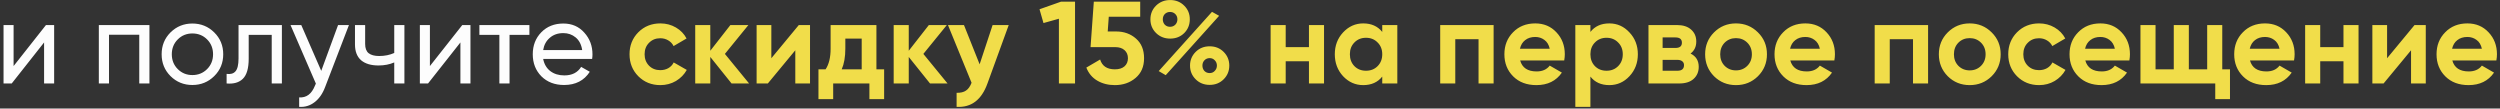 <?xml version="1.0" encoding="UTF-8"?> <svg xmlns="http://www.w3.org/2000/svg" width="599" height="26" viewBox="0 0 599 26" fill="none"><rect x="0" y="0" width="599" height="26" fill="#333333" stroke="none"/> <path d="M11.012 6H12.972V20H10.564V10.172L2.808 20H0.848V6H3.256V15.828L11.012 6ZM35.804 6V20H33.368V8.324H26.116V20H23.68V6H35.804ZM51.328 18.236C49.891 19.655 48.145 20.364 46.092 20.364C44.039 20.364 42.293 19.655 40.856 18.236C39.437 16.817 38.728 15.072 38.728 13C38.728 10.928 39.437 9.183 40.856 7.764C42.293 6.345 44.039 5.636 46.092 5.636C48.145 5.636 49.891 6.345 51.328 7.764C52.765 9.183 53.484 10.928 53.484 13C53.484 15.072 52.765 16.817 51.328 18.236ZM46.092 17.984C47.492 17.984 48.668 17.508 49.62 16.556C50.572 15.604 51.048 14.419 51.048 13C51.048 11.581 50.572 10.396 49.62 9.444C48.668 8.492 47.492 8.016 46.092 8.016C44.711 8.016 43.544 8.492 42.592 9.444C41.64 10.396 41.164 11.581 41.164 13C41.164 14.419 41.64 15.604 42.592 16.556C43.544 17.508 44.711 17.984 46.092 17.984ZM67.54 6V20H65.104V8.352H59.588V14.064C59.588 16.36 59.121 17.965 58.188 18.88C57.273 19.776 55.976 20.149 54.296 20V17.704C55.248 17.835 55.957 17.629 56.424 17.088C56.909 16.528 57.152 15.501 57.152 14.008V6H67.54ZM81.003 6H83.607L77.895 20.868C77.297 22.455 76.457 23.659 75.375 24.48C74.292 25.32 73.06 25.693 71.679 25.6V23.332C73.396 23.463 74.656 22.529 75.459 20.532L75.683 20.028L69.607 6H72.183L76.971 16.976L81.003 6ZM94.461 6H96.897V20H94.461V14.96C93.341 15.445 92.081 15.688 90.681 15.688C88.889 15.688 87.498 15.268 86.509 14.428C85.538 13.569 85.053 12.309 85.053 10.648V6H87.489V10.508C87.489 11.553 87.769 12.3 88.329 12.748C88.908 13.196 89.748 13.42 90.849 13.42C92.174 13.42 93.378 13.177 94.461 12.692V6ZM110.762 6H112.722V20H110.314V10.172L102.558 20H100.598V6H103.006V15.828L110.762 6ZM126.846 6V8.352H122.086V20H119.65V8.352H114.862V6H126.846ZM130.142 14.12C130.385 15.371 130.954 16.341 131.85 17.032C132.765 17.723 133.885 18.068 135.21 18.068C137.058 18.068 138.402 17.387 139.242 16.024L141.314 17.2C139.951 19.309 137.898 20.364 135.154 20.364C132.933 20.364 131.122 19.673 129.722 18.292C128.341 16.892 127.65 15.128 127.65 13C127.65 10.891 128.331 9.136 129.694 7.736C131.057 6.336 132.821 5.636 134.986 5.636C137.039 5.636 138.71 6.364 139.998 7.82C141.305 9.257 141.958 10.993 141.958 13.028C141.958 13.383 141.93 13.747 141.874 14.12H130.142ZM134.986 7.932C133.679 7.932 132.597 8.305 131.738 9.052C130.879 9.78 130.347 10.76 130.142 11.992H139.494C139.289 10.667 138.766 9.659 137.926 8.968C137.086 8.277 136.106 7.932 134.986 7.932Z" fill="#FDFDFD"></path> <path d="M158.226 20.392C156.117 20.392 154.353 19.683 152.934 18.264C151.534 16.845 150.834 15.091 150.834 13C150.834 10.909 151.534 9.155 152.934 7.736C154.353 6.317 156.117 5.608 158.226 5.608C159.589 5.608 160.83 5.935 161.95 6.588C163.07 7.241 163.919 8.119 164.498 9.22L161.39 11.04C161.11 10.461 160.681 10.004 160.102 9.668C159.542 9.332 158.907 9.164 158.198 9.164C157.115 9.164 156.219 9.528 155.51 10.256C154.801 10.965 154.446 11.88 154.446 13C154.446 14.101 154.801 15.016 155.51 15.744C156.219 16.453 157.115 16.808 158.198 16.808C158.926 16.808 159.57 16.649 160.13 16.332C160.709 15.996 161.138 15.539 161.418 14.96L164.554 16.752C163.938 17.853 163.07 18.74 161.95 19.412C160.83 20.065 159.589 20.392 158.226 20.392ZM179.482 20H175.282L170.186 13.644V20H166.574V6H170.186V12.16L175.002 6H179.314L173.686 12.916L179.482 20ZM191.393 6H194.081V20H190.553V12.048L183.973 20H181.285V6H184.813V13.952L191.393 6ZM209.99 16.612H211.838V23.752H208.31V20H199.63V23.752H196.102V16.612H197.81C198.613 15.417 199.014 13.765 199.014 11.656V6H209.99V16.612ZM201.674 16.612H206.462V9.248H202.542V11.656C202.542 13.635 202.253 15.287 201.674 16.612ZM227.033 20H222.833L217.737 13.644V20H214.125V6H217.737V12.16L222.553 6H226.865L221.237 12.916L227.033 20ZM237.827 6H241.691L236.595 20C235.176 23.939 232.712 25.805 229.203 25.6V22.24C230.155 22.259 230.902 22.081 231.443 21.708C232.003 21.335 232.451 20.709 232.787 19.832L227.131 6H230.967L234.719 15.408L237.827 6ZM254.218 0.4H257.578V20H253.714V4.488L250.018 5.524L249.066 2.22L254.218 0.4ZM267.426 7.54C269.311 7.54 270.898 8.109 272.186 9.248C273.474 10.368 274.118 11.936 274.118 13.952C274.118 15.968 273.437 17.545 272.074 18.684C270.73 19.823 269.078 20.392 267.118 20.392C265.531 20.392 264.131 20.037 262.918 19.328C261.705 18.619 260.827 17.573 260.286 16.192L263.59 14.26C264.075 15.828 265.251 16.612 267.118 16.612C268.107 16.612 268.873 16.379 269.414 15.912C269.974 15.427 270.254 14.773 270.254 13.952C270.254 13.149 269.983 12.505 269.442 12.02C268.901 11.535 268.163 11.292 267.23 11.292H261.294L262.078 0.4H273.194V4.012H265.662L265.41 7.54H267.426ZM283.731 7.932C282.835 8.809 281.715 9.248 280.371 9.248C279.027 9.248 277.898 8.8 276.983 7.904C276.087 7.008 275.639 5.916 275.639 4.628C275.639 3.34 276.087 2.248 276.983 1.352C277.898 0.456 279.027 0.008 280.371 0.008C281.715 0.008 282.835 0.456 283.731 1.352C284.627 2.229 285.075 3.321 285.075 4.628C285.075 5.935 284.627 7.036 283.731 7.932ZM277.627 17.032L290.395 2.836L292.103 3.788L279.307 18.012L277.627 17.032ZM279.083 5.916C279.419 6.252 279.839 6.42 280.343 6.42C280.847 6.42 281.267 6.252 281.603 5.916C281.939 5.561 282.107 5.132 282.107 4.628C282.107 4.124 281.939 3.704 281.603 3.368C281.267 3.032 280.847 2.864 280.343 2.864C279.839 2.864 279.419 3.032 279.083 3.368C278.766 3.704 278.607 4.124 278.607 4.628C278.607 5.132 278.766 5.561 279.083 5.916ZM293.195 18.992C292.299 19.888 291.179 20.336 289.835 20.336C288.491 20.336 287.371 19.888 286.475 18.992C285.579 18.096 285.131 17.004 285.131 15.716C285.131 14.428 285.579 13.336 286.475 12.44C287.371 11.544 288.491 11.096 289.835 11.096C291.179 11.096 292.299 11.544 293.195 12.44C294.091 13.336 294.539 14.428 294.539 15.716C294.539 17.004 294.091 18.096 293.195 18.992ZM288.575 17.004C288.911 17.34 289.331 17.508 289.835 17.508C290.339 17.508 290.75 17.331 291.067 16.976C291.403 16.621 291.571 16.201 291.571 15.716C291.571 15.212 291.403 14.792 291.067 14.456C290.75 14.101 290.339 13.924 289.835 13.924C289.331 13.924 288.911 14.101 288.575 14.456C288.258 14.792 288.099 15.212 288.099 15.716C288.099 16.22 288.258 16.649 288.575 17.004ZM313.625 6H317.237V20H313.625V14.68H308.053V20H304.441V6H308.053V11.292H313.625V6ZM331.187 6H334.799V20H331.187V18.348C330.104 19.711 328.583 20.392 326.623 20.392C324.756 20.392 323.151 19.683 321.807 18.264C320.481 16.827 319.819 15.072 319.819 13C319.819 10.928 320.481 9.183 321.807 7.764C323.151 6.327 324.756 5.608 326.623 5.608C328.583 5.608 330.104 6.289 331.187 7.652V6ZM324.523 15.856C325.251 16.584 326.175 16.948 327.295 16.948C328.415 16.948 329.339 16.584 330.067 15.856C330.813 15.109 331.187 14.157 331.187 13C331.187 11.843 330.813 10.9 330.067 10.172C329.339 9.425 328.415 9.052 327.295 9.052C326.175 9.052 325.251 9.425 324.523 10.172C323.795 10.9 323.431 11.843 323.431 13C323.431 14.157 323.795 15.109 324.523 15.856ZM357.87 6V20H354.258V9.388H348.686V20H345.074V6H357.87ZM364.231 14.484C364.717 16.239 366.033 17.116 368.179 17.116C369.561 17.116 370.606 16.649 371.315 15.716L374.227 17.396C372.846 19.393 370.811 20.392 368.123 20.392C365.809 20.392 363.951 19.692 362.551 18.292C361.151 16.892 360.451 15.128 360.451 13C360.451 10.891 361.142 9.136 362.523 7.736C363.905 6.317 365.678 5.608 367.843 5.608C369.897 5.608 371.586 6.317 372.911 7.736C374.255 9.155 374.927 10.909 374.927 13C374.927 13.467 374.881 13.961 374.787 14.484H364.231ZM364.175 11.684H371.315C371.11 10.732 370.681 10.023 370.027 9.556C369.393 9.089 368.665 8.856 367.843 8.856C366.873 8.856 366.07 9.108 365.435 9.612C364.801 10.097 364.381 10.788 364.175 11.684ZM385.597 5.608C387.482 5.608 389.088 6.327 390.413 7.764C391.757 9.183 392.429 10.928 392.429 13C392.429 15.072 391.757 16.827 390.413 18.264C389.088 19.683 387.482 20.392 385.597 20.392C383.637 20.392 382.125 19.711 381.061 18.348V25.6H377.449V6H381.061V7.652C382.125 6.289 383.637 5.608 385.597 5.608ZM382.153 15.856C382.881 16.584 383.805 16.948 384.925 16.948C386.045 16.948 386.969 16.584 387.697 15.856C388.444 15.109 388.817 14.157 388.817 13C388.817 11.843 388.444 10.9 387.697 10.172C386.969 9.425 386.045 9.052 384.925 9.052C383.805 9.052 382.881 9.425 382.153 10.172C381.425 10.9 381.061 11.843 381.061 13C381.061 14.157 381.425 15.109 382.153 15.856ZM405.056 12.832C406.363 13.467 407.016 14.531 407.016 16.024C407.016 17.2 406.606 18.161 405.784 18.908C404.982 19.636 403.834 20 402.34 20H394.976V6H401.78C403.255 6 404.394 6.364 405.196 7.092C406.018 7.82 406.428 8.772 406.428 9.948C406.428 11.18 405.971 12.141 405.056 12.832ZM401.444 8.968H398.364V11.488H401.444C402.471 11.488 402.984 11.068 402.984 10.228C402.984 9.388 402.471 8.968 401.444 8.968ZM401.92 16.948C402.966 16.948 403.488 16.5 403.488 15.604C403.488 15.212 403.348 14.904 403.068 14.68C402.788 14.456 402.406 14.344 401.92 14.344H398.364V16.948H401.92ZM421.205 18.264C419.768 19.683 418.013 20.392 415.941 20.392C413.869 20.392 412.114 19.683 410.677 18.264C409.258 16.827 408.549 15.072 408.549 13C408.549 10.928 409.258 9.183 410.677 7.764C412.114 6.327 413.869 5.608 415.941 5.608C418.013 5.608 419.768 6.327 421.205 7.764C422.642 9.183 423.361 10.928 423.361 13C423.361 15.072 422.642 16.827 421.205 18.264ZM413.225 15.772C413.953 16.5 414.858 16.864 415.941 16.864C417.024 16.864 417.929 16.5 418.657 15.772C419.385 15.044 419.749 14.12 419.749 13C419.749 11.88 419.385 10.956 418.657 10.228C417.929 9.5 417.024 9.136 415.941 9.136C414.858 9.136 413.953 9.5 413.225 10.228C412.516 10.956 412.161 11.88 412.161 13C412.161 14.12 412.516 15.044 413.225 15.772ZM428.954 14.484C429.439 16.239 430.755 17.116 432.902 17.116C434.283 17.116 435.329 16.649 436.038 15.716L438.95 17.396C437.569 19.393 435.534 20.392 432.846 20.392C430.531 20.392 428.674 19.692 427.274 18.292C425.874 16.892 425.174 15.128 425.174 13C425.174 10.891 425.865 9.136 427.246 7.736C428.627 6.317 430.401 5.608 432.566 5.608C434.619 5.608 436.309 6.317 437.634 7.736C438.978 9.155 439.65 10.909 439.65 13C439.65 13.467 439.603 13.961 439.51 14.484H428.954ZM428.898 11.684H436.038C435.833 10.732 435.403 10.023 434.75 9.556C434.115 9.089 433.387 8.856 432.566 8.856C431.595 8.856 430.793 9.108 430.158 9.612C429.523 10.097 429.103 10.788 428.898 11.684ZM461.968 6V20H458.356V9.388H452.784V20H449.172V6H461.968ZM477.205 18.264C475.768 19.683 474.013 20.392 471.941 20.392C469.869 20.392 468.114 19.683 466.677 18.264C465.258 16.827 464.549 15.072 464.549 13C464.549 10.928 465.258 9.183 466.677 7.764C468.114 6.327 469.869 5.608 471.941 5.608C474.013 5.608 475.768 6.327 477.205 7.764C478.642 9.183 479.361 10.928 479.361 13C479.361 15.072 478.642 16.827 477.205 18.264ZM469.225 15.772C469.953 16.5 470.858 16.864 471.941 16.864C473.024 16.864 473.929 16.5 474.657 15.772C475.385 15.044 475.749 14.12 475.749 13C475.749 11.88 475.385 10.956 474.657 10.228C473.929 9.5 473.024 9.136 471.941 9.136C470.858 9.136 469.953 9.5 469.225 10.228C468.516 10.956 468.161 11.88 468.161 13C468.161 14.12 468.516 15.044 469.225 15.772ZM488.566 20.392C486.457 20.392 484.693 19.683 483.274 18.264C481.874 16.845 481.174 15.091 481.174 13C481.174 10.909 481.874 9.155 483.274 7.736C484.693 6.317 486.457 5.608 488.566 5.608C489.929 5.608 491.17 5.935 492.29 6.588C493.41 7.241 494.259 8.119 494.838 9.22L491.73 11.04C491.45 10.461 491.021 10.004 490.442 9.668C489.882 9.332 489.247 9.164 488.538 9.164C487.455 9.164 486.559 9.528 485.85 10.256C485.141 10.965 484.786 11.88 484.786 13C484.786 14.101 485.141 15.016 485.85 15.744C486.559 16.453 487.455 16.808 488.538 16.808C489.266 16.808 489.91 16.649 490.47 16.332C491.049 15.996 491.478 15.539 491.758 14.96L494.894 16.752C494.278 17.853 493.41 18.74 492.29 19.412C491.17 20.065 489.929 20.392 488.566 20.392ZM499.638 14.484C500.123 16.239 501.439 17.116 503.586 17.116C504.967 17.116 506.012 16.649 506.722 15.716L509.634 17.396C508.252 19.393 506.218 20.392 503.53 20.392C501.215 20.392 499.358 19.692 497.958 18.292C496.558 16.892 495.858 15.128 495.858 13C495.858 10.891 496.548 9.136 497.93 7.736C499.311 6.317 501.084 5.608 503.25 5.608C505.303 5.608 506.992 6.317 508.318 7.736C509.662 9.155 510.334 10.909 510.334 13C510.334 13.467 510.287 13.961 510.194 14.484H499.638ZM499.582 11.684H506.722C506.516 10.732 506.087 10.023 505.434 9.556C504.799 9.089 504.071 8.856 503.25 8.856C502.279 8.856 501.476 9.108 500.842 9.612C500.207 10.097 499.787 10.788 499.582 11.684ZM532.455 16.612H534.303V23.752H530.775V20H512.855V6H516.467V16.612H520.835V6H524.447V16.612H528.843V6H532.455V16.612ZM539.095 14.484C539.58 16.239 540.896 17.116 543.043 17.116C544.424 17.116 545.469 16.649 546.179 15.716L549.091 17.396C547.709 19.393 545.675 20.392 542.987 20.392C540.672 20.392 538.815 19.692 537.415 18.292C536.015 16.892 535.315 15.128 535.315 13C535.315 10.891 536.005 9.136 537.387 7.736C538.768 6.317 540.541 5.608 542.707 5.608C544.76 5.608 546.449 6.317 547.775 7.736C549.119 9.155 549.791 10.909 549.791 13C549.791 13.467 549.744 13.961 549.651 14.484H539.095ZM539.039 11.684H546.179C545.973 10.732 545.544 10.023 544.891 9.556C544.256 9.089 543.528 8.856 542.707 8.856C541.736 8.856 540.933 9.108 540.299 9.612C539.664 10.097 539.244 10.788 539.039 11.684ZM561.496 6H565.108V20H561.496V14.68H555.924V20H552.312V6H555.924V11.292H561.496V6ZM578.526 6H581.214V20H577.686V12.048L571.106 20H568.418V6H571.946V13.952L578.526 6ZM587.575 14.484C588.06 16.239 589.376 17.116 591.523 17.116C592.904 17.116 593.95 16.649 594.659 15.716L597.571 17.396C596.19 19.393 594.155 20.392 591.467 20.392C589.152 20.392 587.295 19.692 585.895 18.292C584.495 16.892 583.795 15.128 583.795 13C583.795 10.891 584.486 9.136 585.867 7.736C587.248 6.317 589.022 5.608 591.187 5.608C593.24 5.608 594.93 6.317 596.255 7.736C597.599 9.155 598.271 10.909 598.271 13C598.271 13.467 598.224 13.961 598.131 14.484H587.575ZM587.519 11.684H594.659C594.454 10.732 594.024 10.023 593.371 9.556C592.736 9.089 592.008 8.856 591.187 8.856C590.216 8.856 589.414 9.108 588.779 9.612C588.144 10.097 587.724 10.788 587.519 11.684Z" fill="#F1DD4A"></path> </svg> 